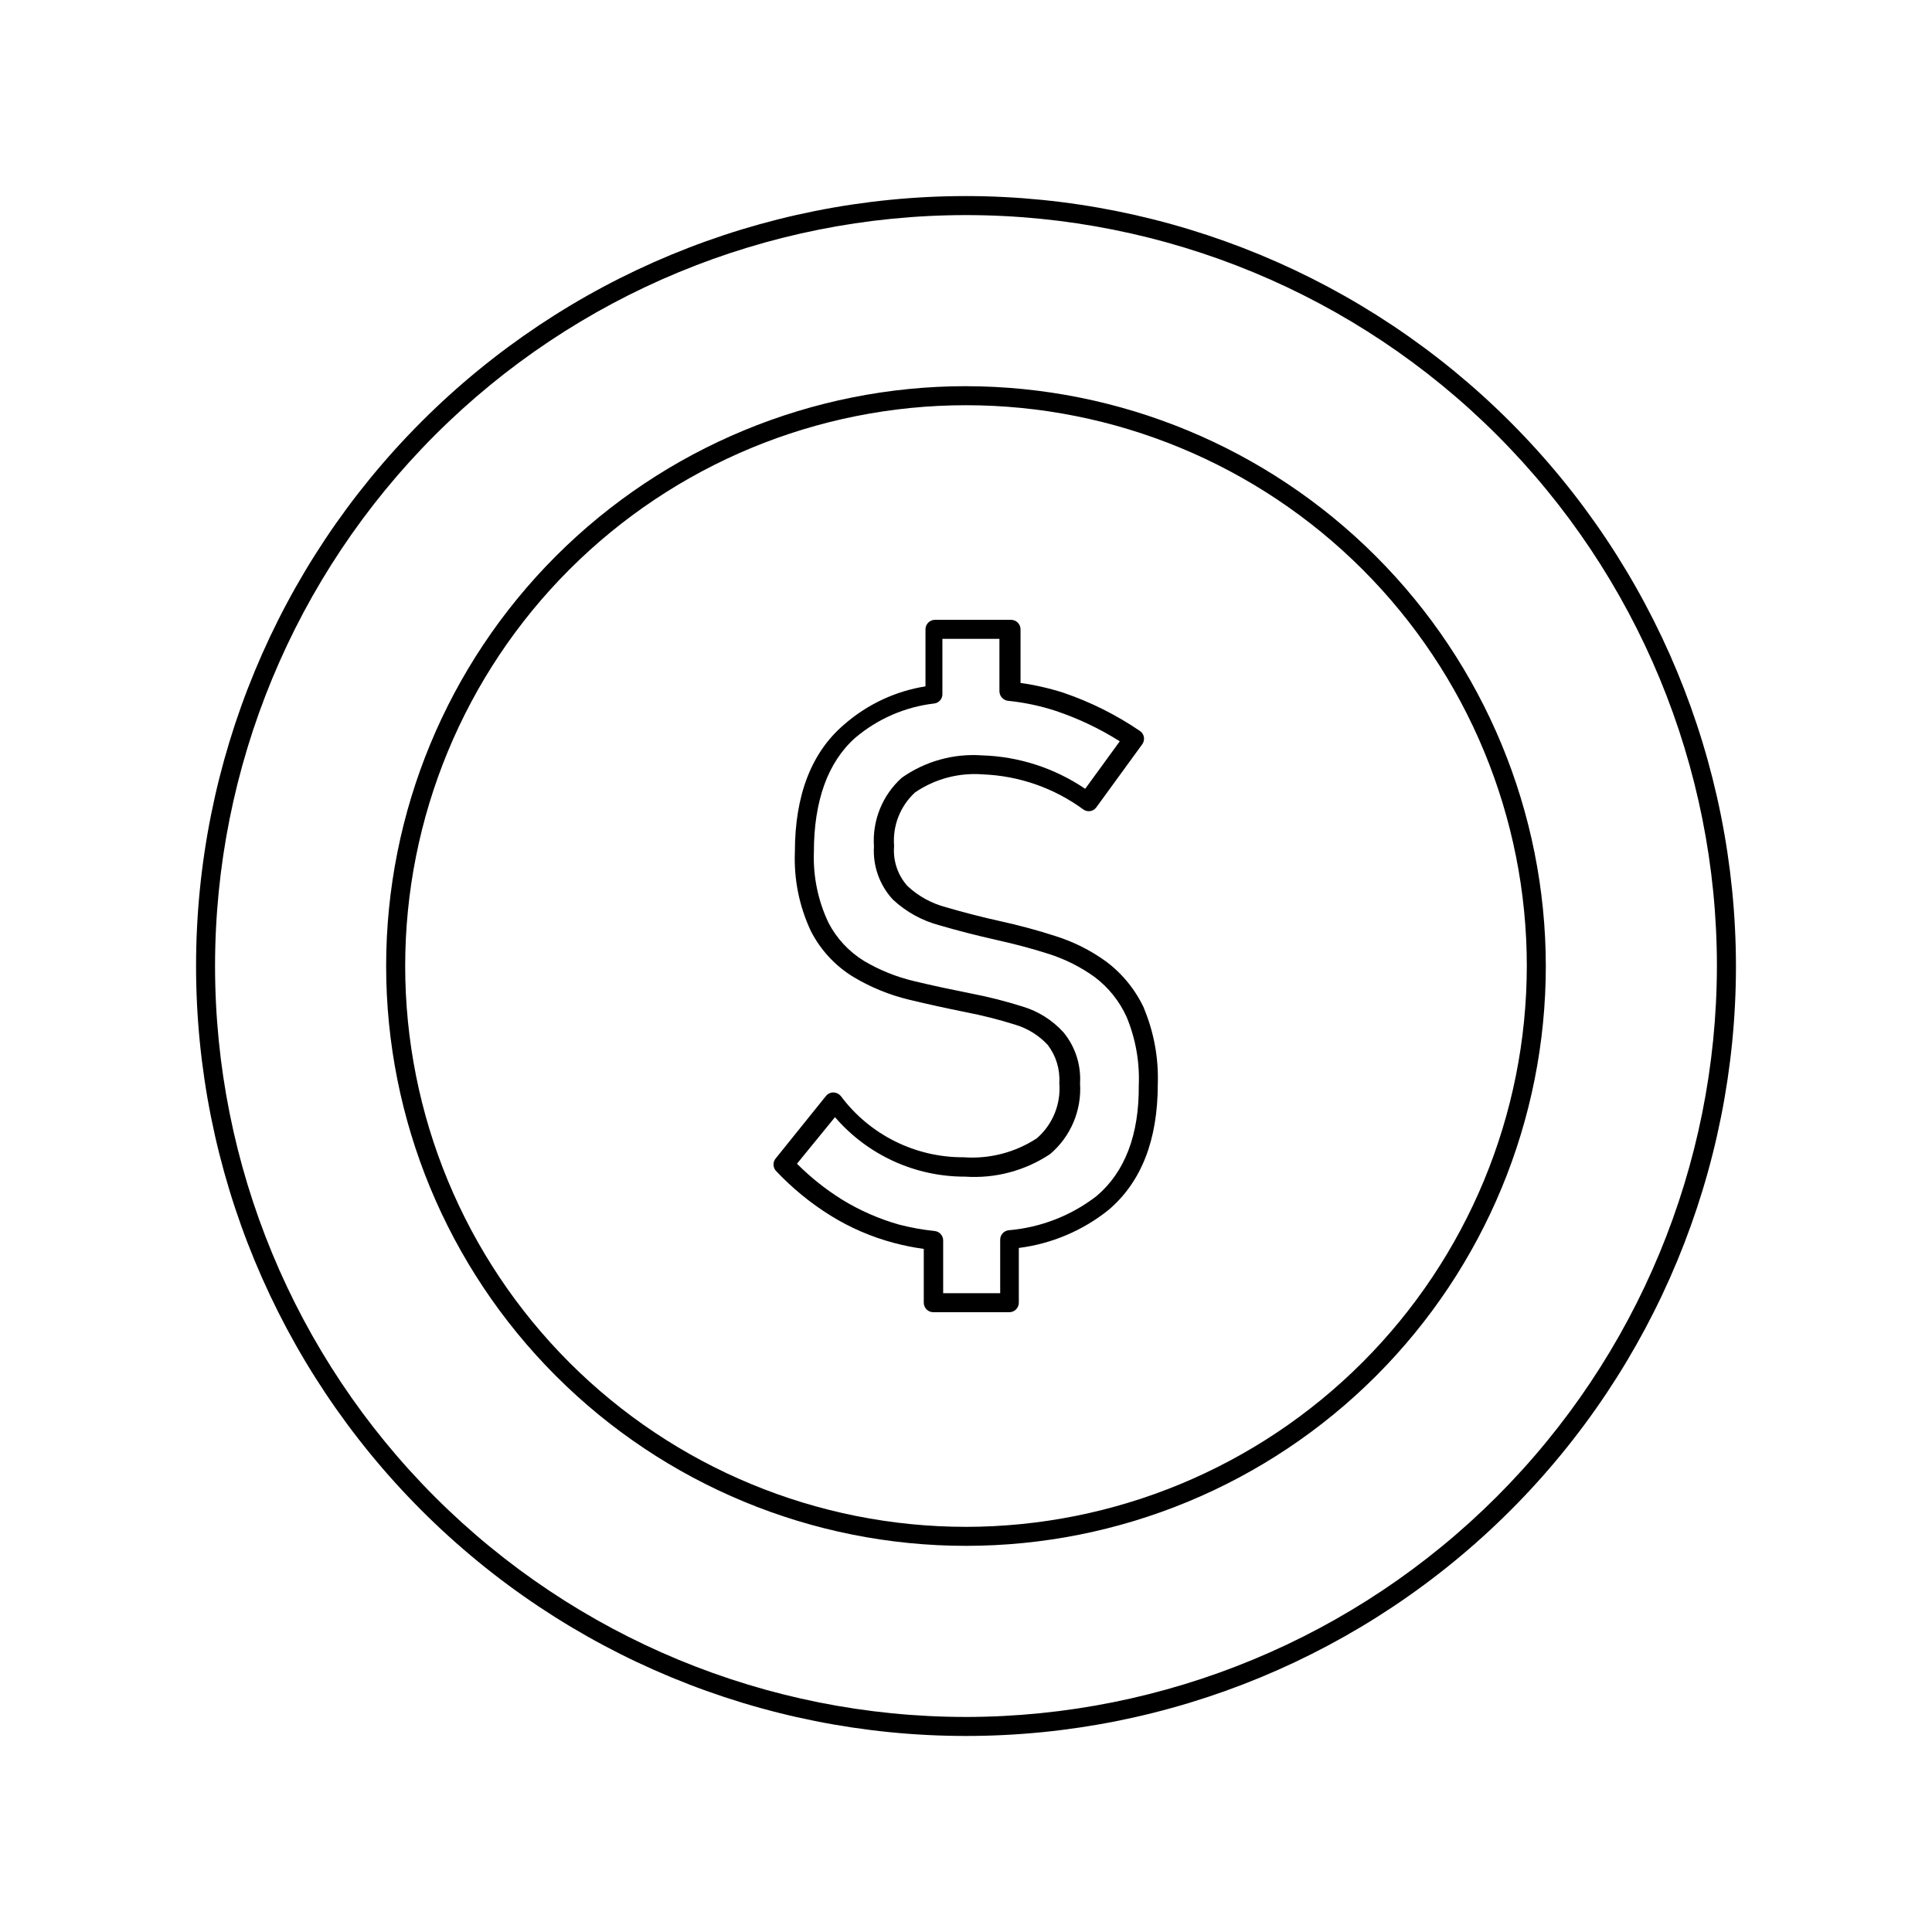 <?xml version="1.0" encoding="UTF-8"?>
<!-- Uploaded to: ICON Repo, www.iconrepo.com, Generator: ICON Repo Mixer Tools -->
<svg fill="#000000" width="800px" height="800px" version="1.1" viewBox="144 144 512 512" xmlns="http://www.w3.org/2000/svg">
 <g>
  <path d="m400 195.96c-54.117 0-106.02 21.496-144.28 59.762s-59.762 90.164-59.762 144.28c0 54.113 21.496 106.01 59.762 144.28s90.164 59.766 144.28 59.766c54.113 0 106.01-21.5 144.28-59.766s59.766-90.164 59.766-144.28c-0.066-54.098-21.586-105.96-59.84-144.21-38.25-38.25-90.109-59.77-144.2-59.836zm0 403.05c-52.781 0-103.4-20.969-140.72-58.289-37.32-37.32-58.289-87.938-58.289-140.71 0-52.781 20.969-103.4 58.289-140.72s87.938-58.289 140.72-58.289c52.777 0 103.39 20.969 140.71 58.289 37.32 37.32 58.289 87.938 58.289 140.72-0.066 52.758-21.055 103.34-58.363 140.64-37.305 37.309-87.883 58.297-140.64 58.363z"/>
  <path d="m400 246.34c-40.754 0-79.84 16.191-108.66 45.008s-45.008 67.902-45.008 108.66 16.191 79.836 45.008 108.65c28.816 28.82 67.902 45.008 108.66 45.008s79.836-16.188 108.65-45.008c28.82-28.816 45.008-67.898 45.008-108.65-0.039-40.742-16.242-79.805-45.051-108.61-28.809-28.809-67.871-45.012-108.61-45.051zm0 302.29c-39.418 0-77.223-15.656-105.09-43.531-27.871-27.871-43.531-65.676-43.531-105.09 0-39.418 15.66-77.223 43.531-105.09s65.676-43.531 105.09-43.531c39.414 0 77.219 15.66 105.09 43.531 27.875 27.871 43.531 65.676 43.531 105.09-0.039 39.402-15.711 77.184-43.574 105.05s-65.645 43.535-105.05 43.574z"/>
  <path d="m447.25 411.34c-2.269-4.938-5.731-9.23-10.074-12.496-4.117-2.988-8.695-5.285-13.551-6.801-4.684-1.512-9.523-2.82-14.359-3.879-4.836-1.059-10.078-2.418-14.711-3.777v-0.004c-3.769-1.004-7.231-2.926-10.078-5.59-2.582-2.891-3.859-6.719-3.527-10.582-0.445-5.336 1.602-10.582 5.543-14.207 5.273-3.598 11.621-5.285 17.984-4.785 9.617 0.379 18.898 3.625 26.652 9.32 1.113 0.773 2.644 0.504 3.426-0.605l12.141-16.676h0.004c0.395-0.555 0.555-1.242 0.453-1.914-0.121-0.688-0.523-1.289-1.109-1.664-6.238-4.242-13.016-7.633-20.152-10.074-3.731-1.199-7.559-2.074-11.438-2.621v-14.207c0-0.668-0.266-1.309-0.738-1.781-0.473-0.473-1.113-0.738-1.781-0.738h-20.152c-1.391 0-2.519 1.129-2.519 2.519v15.113c-7.973 1.273-15.426 4.766-21.512 10.078-8.664 7.356-13.098 18.691-13.098 33.805-0.293 7.227 1.156 14.414 4.231 20.957 2.555 5.008 6.441 9.211 11.234 12.145 4.586 2.75 9.566 4.789 14.762 6.043 5.039 1.211 10.078 2.316 15.113 3.324l0.004 0.004c4.371 0.848 8.695 1.938 12.945 3.273 3.34 0.98 6.348 2.844 8.719 5.391 2.199 2.883 3.289 6.457 3.07 10.078 0.469 5.555-1.738 11-5.945 14.66-5.738 3.762-12.551 5.531-19.395 5.039-12.836 0.074-24.941-5.969-32.598-16.273-0.496-0.566-1.211-0.898-1.965-0.91-0.742 0-1.445 0.336-1.914 0.91l-13.301 16.523c-0.836 0.949-0.836 2.375 0 3.324 4.301 4.578 9.176 8.574 14.512 11.891 5.176 3.207 10.793 5.633 16.676 7.203 2.633 0.707 5.309 1.246 8.008 1.613v14.258c0 0.668 0.266 1.309 0.738 1.781 0.473 0.473 1.113 0.738 1.781 0.738h20.152c0.668 0 1.309-0.266 1.781-0.738s0.738-1.113 0.738-1.781v-14.508c8.703-1.102 16.934-4.59 23.781-10.078 8.664-7.356 13.047-18.488 13.047-33.301 0.242-6.906-1.012-13.777-3.676-20.152zm-12.645 49.625c-6.738 5.207-14.84 8.355-23.324 9.066-1.273 0.156-2.227 1.238-2.219 2.519v14.156h-15.113v-13.953c0.008-1.281-0.945-2.367-2.219-2.519-3.211-0.328-6.394-0.902-9.52-1.715-5.32-1.516-10.406-3.75-15.113-6.648-4.312-2.695-8.301-5.871-11.891-9.473l10.078-12.344h-0.004c8.645 10.051 21.258 15.812 34.512 15.77 7.961 0.539 15.879-1.566 22.52-5.996 5.449-4.644 8.383-11.594 7.91-18.742 0.293-4.891-1.273-9.715-4.383-13.5-2.934-3.238-6.695-5.606-10.883-6.852-4.43-1.402-8.938-2.547-13.5-3.426-5.039-1.008-10.078-2.066-15.113-3.273l-0.004-0.004c-4.715-1.102-9.234-2.922-13.398-5.391-3.977-2.449-7.215-5.934-9.371-10.074-2.789-5.859-4.117-12.309-3.879-18.793 0-13.504 3.68-23.781 10.934-30.23l-0.004 0.004c5.949-5.051 13.258-8.227 21.012-9.121 1.223-0.176 2.129-1.23 2.113-2.469v-14.66h15.113v13.906h0.004c0.016 1.289 0.984 2.367 2.266 2.519 4.297 0.434 8.539 1.328 12.645 2.668 5.961 2 11.66 4.707 16.98 8.062l-9.168 12.594h-0.004c-8.102-5.504-17.613-8.582-27.406-8.867-7.543-0.52-15.035 1.582-21.211 5.945-5.113 4.609-7.828 11.316-7.356 18.188-0.324 5.195 1.496 10.293 5.039 14.105 3.492 3.25 7.731 5.586 12.344 6.805 4.637 1.359 9.723 2.672 15.113 3.879 5.391 1.211 9.32 2.266 13.906 3.727 4.324 1.387 8.406 3.441 12.09 6.098 3.664 2.762 6.574 6.398 8.465 10.578 2.391 5.754 3.492 11.961 3.223 18.188 0.102 13.051-3.676 22.926-11.184 29.273z"/>
 </g>
</svg>